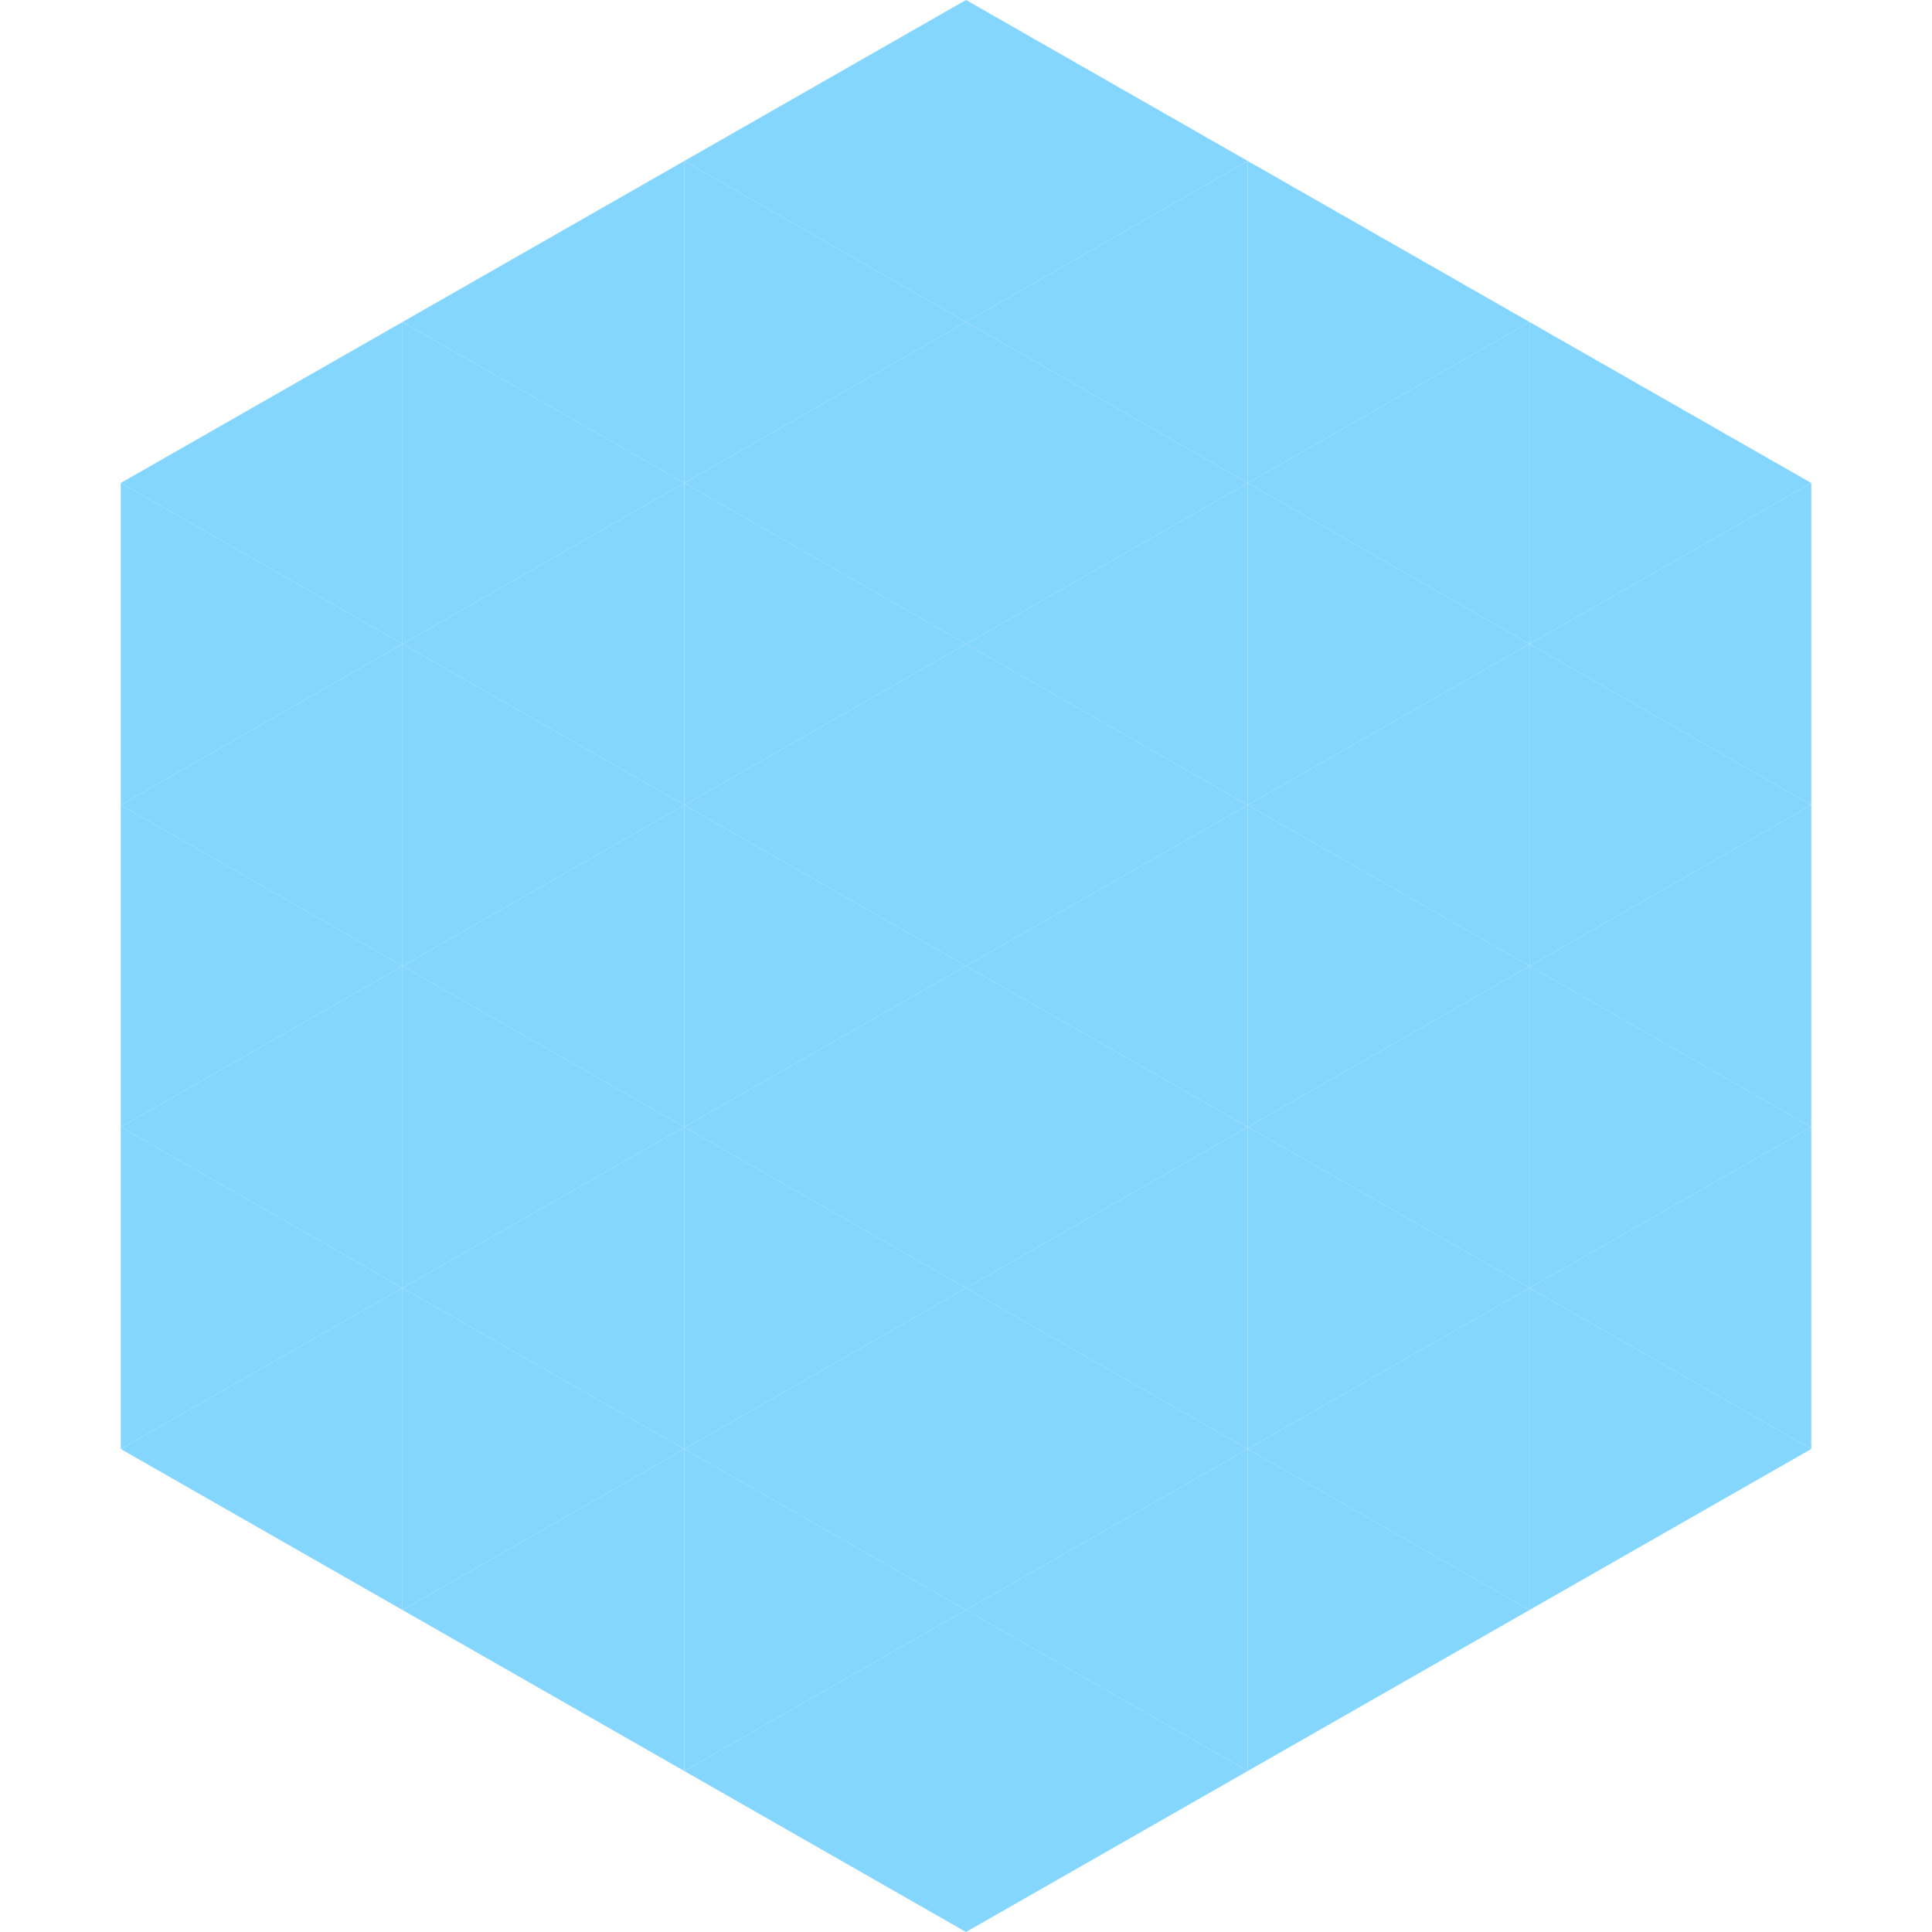 <?xml version="1.0"?>
<!-- Generated by SVGo -->
<svg width="240" height="240"
     xmlns="http://www.w3.org/2000/svg"
     xmlns:xlink="http://www.w3.org/1999/xlink">
<polygon points="50,40 15,60 50,80" style="fill:rgb(132,214,254)" />
<polygon points="190,40 225,60 190,80" style="fill:rgb(132,214,254)" />
<polygon points="15,60 50,80 15,100" style="fill:rgb(132,214,254)" />
<polygon points="225,60 190,80 225,100" style="fill:rgb(132,214,254)" />
<polygon points="50,80 15,100 50,120" style="fill:rgb(132,214,254)" />
<polygon points="190,80 225,100 190,120" style="fill:rgb(132,214,254)" />
<polygon points="15,100 50,120 15,140" style="fill:rgb(132,214,254)" />
<polygon points="225,100 190,120 225,140" style="fill:rgb(132,214,254)" />
<polygon points="50,120 15,140 50,160" style="fill:rgb(132,214,254)" />
<polygon points="190,120 225,140 190,160" style="fill:rgb(132,214,254)" />
<polygon points="15,140 50,160 15,180" style="fill:rgb(132,214,254)" />
<polygon points="225,140 190,160 225,180" style="fill:rgb(132,214,254)" />
<polygon points="50,160 15,180 50,200" style="fill:rgb(132,214,254)" />
<polygon points="190,160 225,180 190,200" style="fill:rgb(132,214,254)" />
<polygon points="15,180 50,200 15,220" style="fill:rgb(255,255,255); fill-opacity:0" />
<polygon points="225,180 190,200 225,220" style="fill:rgb(255,255,255); fill-opacity:0" />
<polygon points="50,0 85,20 50,40" style="fill:rgb(255,255,255); fill-opacity:0" />
<polygon points="190,0 155,20 190,40" style="fill:rgb(255,255,255); fill-opacity:0" />
<polygon points="85,20 50,40 85,60" style="fill:rgb(132,214,254)" />
<polygon points="155,20 190,40 155,60" style="fill:rgb(132,214,254)" />
<polygon points="50,40 85,60 50,80" style="fill:rgb(132,214,254)" />
<polygon points="190,40 155,60 190,80" style="fill:rgb(132,214,254)" />
<polygon points="85,60 50,80 85,100" style="fill:rgb(132,214,254)" />
<polygon points="155,60 190,80 155,100" style="fill:rgb(132,214,254)" />
<polygon points="50,80 85,100 50,120" style="fill:rgb(132,214,254)" />
<polygon points="190,80 155,100 190,120" style="fill:rgb(132,214,254)" />
<polygon points="85,100 50,120 85,140" style="fill:rgb(132,214,254)" />
<polygon points="155,100 190,120 155,140" style="fill:rgb(132,214,254)" />
<polygon points="50,120 85,140 50,160" style="fill:rgb(132,214,254)" />
<polygon points="190,120 155,140 190,160" style="fill:rgb(132,214,254)" />
<polygon points="85,140 50,160 85,180" style="fill:rgb(132,214,254)" />
<polygon points="155,140 190,160 155,180" style="fill:rgb(132,214,254)" />
<polygon points="50,160 85,180 50,200" style="fill:rgb(132,214,254)" />
<polygon points="190,160 155,180 190,200" style="fill:rgb(132,214,254)" />
<polygon points="85,180 50,200 85,220" style="fill:rgb(132,214,254)" />
<polygon points="155,180 190,200 155,220" style="fill:rgb(132,214,254)" />
<polygon points="120,0 85,20 120,40" style="fill:rgb(132,214,254)" />
<polygon points="120,0 155,20 120,40" style="fill:rgb(132,214,254)" />
<polygon points="85,20 120,40 85,60" style="fill:rgb(132,214,254)" />
<polygon points="155,20 120,40 155,60" style="fill:rgb(132,214,254)" />
<polygon points="120,40 85,60 120,80" style="fill:rgb(132,214,254)" />
<polygon points="120,40 155,60 120,80" style="fill:rgb(132,214,254)" />
<polygon points="85,60 120,80 85,100" style="fill:rgb(132,214,254)" />
<polygon points="155,60 120,80 155,100" style="fill:rgb(132,214,254)" />
<polygon points="120,80 85,100 120,120" style="fill:rgb(132,214,254)" />
<polygon points="120,80 155,100 120,120" style="fill:rgb(132,214,254)" />
<polygon points="85,100 120,120 85,140" style="fill:rgb(132,214,254)" />
<polygon points="155,100 120,120 155,140" style="fill:rgb(132,214,254)" />
<polygon points="120,120 85,140 120,160" style="fill:rgb(132,214,254)" />
<polygon points="120,120 155,140 120,160" style="fill:rgb(132,214,254)" />
<polygon points="85,140 120,160 85,180" style="fill:rgb(132,214,254)" />
<polygon points="155,140 120,160 155,180" style="fill:rgb(132,214,254)" />
<polygon points="120,160 85,180 120,200" style="fill:rgb(132,214,254)" />
<polygon points="120,160 155,180 120,200" style="fill:rgb(132,214,254)" />
<polygon points="85,180 120,200 85,220" style="fill:rgb(132,214,254)" />
<polygon points="155,180 120,200 155,220" style="fill:rgb(132,214,254)" />
<polygon points="120,200 85,220 120,240" style="fill:rgb(132,214,254)" />
<polygon points="120,200 155,220 120,240" style="fill:rgb(132,214,254)" />
<polygon points="85,220 120,240 85,260" style="fill:rgb(255,255,255); fill-opacity:0" />
<polygon points="155,220 120,240 155,260" style="fill:rgb(255,255,255); fill-opacity:0" />
</svg>
